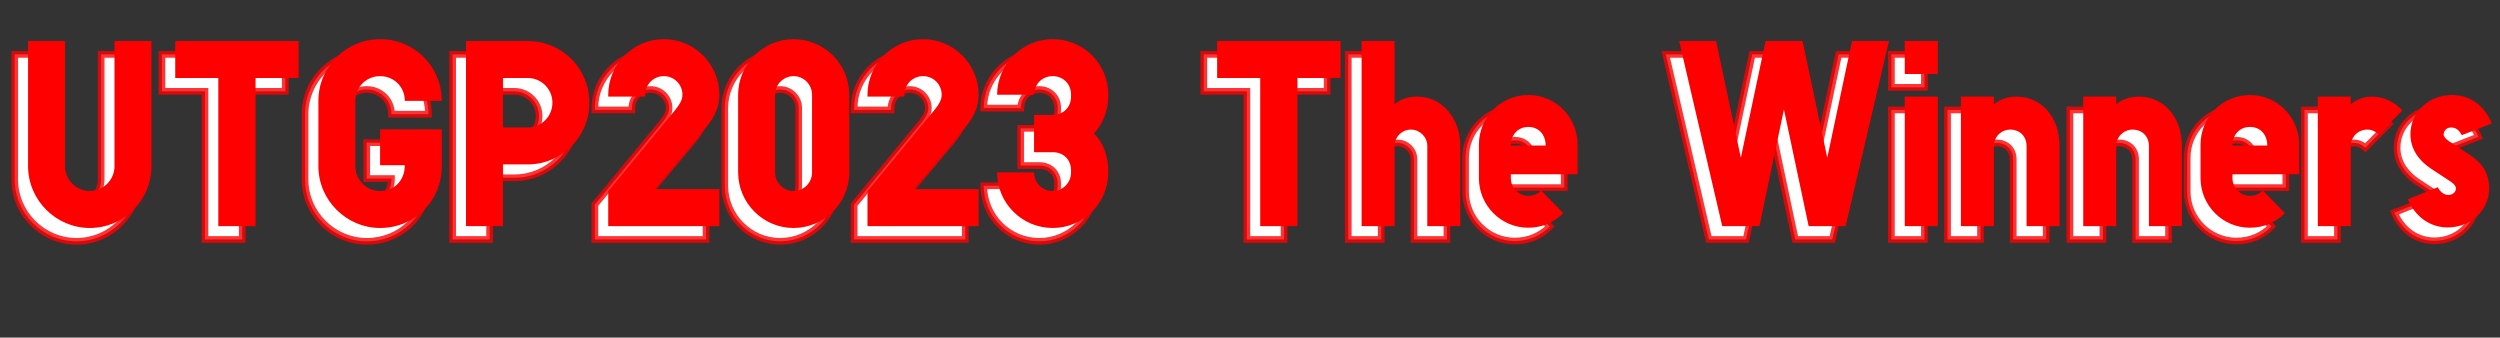 <svg width="785" height="106" viewBox="0 0 785 106" fill="none" xmlns="http://www.w3.org/2000/svg">
<rect x="0" y="0" width="785" height="106" fill="#333333" stroke="none"/>
<path d="M43.368 17.075H31.761V56.404C31.761 60.662 28.254 64.169 23.996 64.169C19.737 64.169 16.23 60.662 16.23 56.404V17.075H4.624V56.404C4.624 67.008 13.391 75.776 23.996 75.776C34.767 75.776 43.368 67.008 43.368 56.404V17.075ZM76.051 75.191V28.682H89.578V17.075H50.834V28.682H64.361V75.191H76.051ZM122.92 35.863H134.527C134.527 25.091 125.926 16.491 115.155 16.491C104.55 16.491 95.783 25.091 95.783 35.863V56.404C95.783 67.008 104.55 75.776 115.155 75.776C125.926 75.776 134.527 67.342 134.527 56.404V44.797H115.155V56.07H122.92C122.92 60.746 119.747 64.169 115.155 64.169C110.896 64.169 107.389 60.662 107.389 56.404V35.863C107.389 31.521 110.813 28.097 115.155 28.097C119.497 28.097 122.92 31.437 122.92 35.863ZM153.74 44.213V28.682H161.505C165.847 28.682 169.271 32.189 169.271 36.447C169.271 40.706 165.847 44.213 161.505 44.213H153.74ZM161.505 17.075H142.133V75.191H153.74V55.819H161.505C172.277 55.819 180.877 47.052 180.877 36.447C180.877 25.676 172.277 17.075 161.505 17.075ZM186.797 34.527H198.403V33.942C198.403 30.686 200.992 28.097 204.248 28.097C207.505 28.097 210.093 30.686 210.093 33.942C210.093 35.696 209.091 37.115 207.839 38.702L186.797 64.253V75.191H221.7V63.585H201.242L217.358 44.38C220.614 40.455 221.7 37.199 221.7 33.942C221.7 24.34 213.851 16.491 204.248 16.491C194.646 16.491 186.797 24.34 186.797 33.942V34.527ZM239.187 58.324V33.942C239.187 30.686 241.776 28.097 245.032 28.097C248.122 28.097 250.794 30.686 250.794 33.942V58.324C250.794 61.581 248.205 64.169 244.949 64.169C241.859 64.169 239.187 61.581 239.187 58.324ZM262.484 58.324V33.942C262.484 24.34 254.635 16.491 244.949 16.491C235.43 16.491 227.581 24.34 227.581 33.942V58.324C227.581 67.927 235.43 75.776 244.949 75.776C254.635 75.776 262.484 67.927 262.484 58.324ZM268.198 34.527H279.804V33.942C279.804 30.686 282.393 28.097 285.649 28.097C288.906 28.097 291.494 30.686 291.494 33.942C291.494 35.696 290.492 37.115 289.24 38.702L268.198 64.253V75.191H303.101V63.585H282.643L298.759 44.38C302.015 40.455 303.101 37.199 303.101 33.942C303.101 24.34 295.252 16.491 285.649 16.491C276.047 16.491 268.198 24.34 268.198 33.942V34.527ZM343.802 34.527V33.859C343.802 24.34 336.12 16.491 326.35 16.491C316.581 16.491 308.899 24.59 308.899 33.942H320.505C320.589 30.519 323.094 28.097 326.35 28.097C329.607 28.097 332.112 30.519 332.112 33.859V34.527C332.112 37.95 329.607 40.288 326.35 40.288H320.505V51.978H326.35C329.607 51.978 332.112 54.149 332.112 57.74V58.408C332.112 61.497 329.607 64.169 326.35 64.169C323.094 64.169 320.589 61.748 320.505 58.324H308.899C308.899 67.927 316.664 75.776 326.35 75.776C335.953 75.776 343.802 67.927 343.802 58.408V57.74C343.802 53.481 342.215 48.805 339.293 46.133C342.215 43.044 343.802 38.618 343.802 34.527ZM403.206 75.191V28.682H416.733V17.075H377.989V28.682H391.516V75.191H403.206ZM443.98 75.191H454.334V49.974C454.334 41.207 448.489 34.527 440.807 34.527C437.884 34.527 435.546 35.362 433.709 36.948V17.075H423.355V75.191H433.709V49.974C433.709 47.219 435.964 44.881 438.886 44.881C441.642 44.881 443.98 47.219 443.98 49.974V75.191ZM481.145 49.891H470.206C470.206 46.467 472.461 44.046 475.717 44.046C478.974 44.046 481.145 46.467 481.145 49.891ZM470.206 58.909H491.165V49.557C491.165 40.956 484.234 34.026 475.717 34.026C467.117 34.026 460.186 40.956 460.186 49.557V60.161C460.186 68.678 467.117 75.692 475.634 75.692C479.892 75.692 483.733 74.106 486.656 71.1L479.725 64.002C478.64 65.088 477.304 65.672 475.717 65.672C472.711 65.672 470.206 63.167 470.206 60.161V58.909ZM550.197 17.075L542.432 53.732L534.666 17.075H523.06L536.587 75.191H548.277L555.959 38.535L563.724 75.191H575.331L588.941 17.075H577.335L569.569 53.732L561.804 17.075H550.197ZM593.903 27.429H604.257V17.075H593.903V27.429ZM593.903 75.191H604.257V34.527H593.903V75.191ZM632.153 75.191H642.507V50.058C642.507 40.789 636.662 34.527 628.98 34.527C626.141 34.527 623.803 35.362 621.882 36.948V34.527H611.528V75.191H621.882V49.974C621.882 47.219 624.137 44.881 627.059 44.881C629.815 44.881 632.153 46.801 632.153 50.058V75.191ZM670.57 75.191H680.924V50.058C680.924 40.789 675.079 34.527 667.397 34.527C664.558 34.527 662.22 35.362 660.3 36.948V34.527H649.946V75.191H660.3V49.974C660.3 47.219 662.554 44.881 665.477 44.881C668.232 44.881 670.57 46.801 670.57 50.058V75.191ZM707.735 49.891H696.797C696.797 46.467 699.051 44.046 702.308 44.046C705.564 44.046 707.735 46.467 707.735 49.891ZM696.797 58.909H717.755V49.557C717.755 40.956 710.825 34.026 702.308 34.026C693.707 34.026 686.777 40.956 686.777 49.557V60.161C686.777 68.678 693.707 75.692 702.224 75.692C706.483 75.692 710.324 74.106 713.246 71.1L706.316 64.002C705.23 65.088 703.894 65.672 702.308 65.672C699.302 65.672 696.797 63.167 696.797 60.161V58.909ZM723.599 75.191H733.953V49.974C733.953 47.219 736.207 44.881 739.13 44.881C740.466 44.881 741.635 45.382 742.72 46.384L750.152 38.869C747.563 36.113 744.14 34.527 740.549 34.527C738.128 34.527 735.873 35.362 733.953 36.948V34.527H723.599V75.191ZM761.284 63L751.848 66.758C754.27 72.436 759.029 75.609 764.373 75.609C771.721 75.609 777.399 70.181 777.399 63.334C777.399 58.658 775.312 55.402 771.053 52.646L764.707 48.471C763.622 47.72 763.121 47.052 763.121 46.384C763.121 45.131 764.206 44.213 765.459 44.213C766.878 44.213 768.047 45.048 768.799 46.634L778.234 42.96C775.896 37.282 771.387 34.026 765.709 34.026C758.361 34.026 752.683 39.453 752.683 46.384C752.683 51.31 755.689 54.817 759.029 57.072L765.375 61.247C766.461 61.998 766.962 62.666 766.962 63.334C766.962 64.587 765.876 65.422 764.54 65.422C763.288 65.422 761.952 64.42 761.284 63Z" fill="white"/>
<path d="M43.368 17.075H44.416V16.028H43.368V17.075ZM31.761 17.075V16.028H30.713V17.075H31.761ZM16.23 17.075H17.278V16.028H16.23V17.075ZM4.624 17.075V16.028H3.576V17.075H4.624ZM43.368 16.028H31.761V18.123H43.368V16.028ZM30.713 17.075V56.404H32.809V17.075H30.713ZM30.713 56.404C30.713 60.084 27.675 63.122 23.996 63.122V65.217C28.833 65.217 32.809 61.241 32.809 56.404H30.713ZM23.996 63.122C20.316 63.122 17.278 60.084 17.278 56.404H15.182C15.182 61.241 19.159 65.217 23.996 65.217V63.122ZM17.278 56.404V17.075H15.182V56.404H17.278ZM16.23 16.028H4.624V18.123H16.23V16.028ZM3.576 17.075V56.404H5.672V17.075H3.576ZM3.576 56.404C3.576 67.587 12.812 76.824 23.996 76.824V74.728C13.97 74.728 5.672 66.43 5.672 56.404H3.576ZM23.996 76.824C35.352 76.824 44.416 67.581 44.416 56.404H42.32C42.32 66.436 34.183 74.728 23.996 74.728V76.824ZM44.416 56.404V17.075H42.32V56.404H44.416ZM76.051 75.191V76.239H77.099V75.191H76.051ZM76.051 28.682V27.634H75.003V28.682H76.051ZM89.578 28.682V29.73H90.626V28.682H89.578ZM89.578 17.075H90.626V16.028H89.578V17.075ZM50.834 17.075V16.028H49.786V17.075H50.834ZM50.834 28.682H49.786V29.73H50.834V28.682ZM64.361 28.682H65.409V27.634H64.361V28.682ZM64.361 75.191H63.313V76.239H64.361V75.191ZM77.099 75.191V28.682H75.003V75.191H77.099ZM76.051 29.73H89.578V27.634H76.051V29.73ZM90.626 28.682V17.075H88.53V28.682H90.626ZM89.578 16.028H50.834V18.123H89.578V16.028ZM49.786 17.075V28.682H51.882V17.075H49.786ZM50.834 29.73H64.361V27.634H50.834V29.73ZM63.313 28.682V75.191H65.409V28.682H63.313ZM64.361 76.239H76.051V74.144H64.361V76.239ZM122.92 35.863H121.873V36.911H122.92V35.863ZM134.527 35.863V36.911H135.575V35.863H134.527ZM134.527 44.797H135.575V43.75H134.527V44.797ZM115.155 44.797V43.75H114.107V44.797H115.155ZM115.155 56.07H114.107V57.118H115.155V56.07ZM122.92 56.07H123.968V55.022H122.92V56.07ZM122.92 36.911H134.527V34.815H122.92V36.911ZM135.575 35.863C135.575 24.513 126.505 15.443 115.155 15.443V17.539C125.348 17.539 133.479 25.67 133.479 35.863H135.575ZM115.155 15.443C103.978 15.443 94.735 24.507 94.735 35.863H96.831C96.831 25.676 105.123 17.539 115.155 17.539V15.443ZM94.735 35.863V56.404H96.831V35.863H94.735ZM94.735 56.404C94.735 67.587 103.972 76.824 115.155 76.824V74.728C105.129 74.728 96.831 66.43 96.831 56.404H94.735ZM115.155 76.824C126.499 76.824 135.575 67.927 135.575 56.404H133.479C133.479 66.758 125.354 74.728 115.155 74.728V76.824ZM135.575 56.404V44.797H133.479V56.404H135.575ZM134.527 43.75H115.155V45.845H134.527V43.75ZM114.107 44.797V56.07H116.203V44.797H114.107ZM115.155 57.118H122.92V55.022H115.155V57.118ZM121.873 56.07C121.873 60.219 119.118 63.122 115.155 63.122V65.217C120.377 65.217 123.968 61.273 123.968 56.07H121.873ZM115.155 63.122C111.475 63.122 108.437 60.084 108.437 56.404H106.342C106.342 61.241 110.318 65.217 115.155 65.217V63.122ZM108.437 56.404V35.863H106.342V56.404H108.437ZM108.437 35.863C108.437 32.1 111.392 29.145 115.155 29.145V27.05C110.234 27.05 106.342 30.942 106.342 35.863H108.437ZM115.155 29.145C118.926 29.145 121.873 32.023 121.873 35.863H123.968C123.968 30.851 120.068 27.05 115.155 27.05V29.145ZM153.74 44.213H152.692V45.261H153.74V44.213ZM153.74 28.682V27.634H152.692V28.682H153.74ZM142.133 17.075V16.028H141.086V17.075H142.133ZM142.133 75.191H141.086V76.239H142.133V75.191ZM153.74 75.191V76.239H154.788V75.191H153.74ZM153.74 55.819V54.772H152.692V55.819H153.74ZM154.788 44.213V28.682H152.692V44.213H154.788ZM153.74 29.73H161.505V27.634H153.74V29.73ZM161.505 29.73C165.261 29.73 168.223 32.76 168.223 36.447H170.319C170.319 31.617 166.434 27.634 161.505 27.634V29.73ZM168.223 36.447C168.223 40.135 165.261 43.165 161.505 43.165V45.261C166.434 45.261 170.319 41.277 170.319 36.447H168.223ZM161.505 43.165H153.74V45.261H161.505V43.165ZM161.505 16.028H142.133V18.123H161.505V16.028ZM141.086 17.075V75.191H143.181V17.075H141.086ZM142.133 76.239H153.74V74.144H142.133V76.239ZM154.788 75.191V55.819H152.692V75.191H154.788ZM153.74 56.867H161.505V54.772H153.74V56.867ZM161.505 56.867C172.862 56.867 181.925 47.625 181.925 36.447H179.83C179.83 46.479 171.692 54.772 161.505 54.772V56.867ZM181.925 36.447C181.925 25.097 172.856 16.028 161.505 16.028V18.123C171.698 18.123 179.83 26.255 179.83 36.447H181.925ZM186.797 34.527H185.749V35.575H186.797V34.527ZM198.403 34.527V35.575H199.451V34.527H198.403ZM207.839 38.702L208.647 39.368L208.654 39.36L208.661 39.351L207.839 38.702ZM186.797 64.253L185.988 63.587L185.749 63.877V64.253H186.797ZM186.797 75.191H185.749V76.239H186.797V75.191ZM221.7 75.191V76.239H222.747V75.191H221.7ZM221.7 63.585H222.747V62.537H221.7V63.585ZM201.242 63.585L200.439 62.911L198.995 64.633H201.242V63.585ZM217.358 44.38L218.16 45.053L218.164 45.049L217.358 44.38ZM186.797 35.575H198.403V33.479H186.797V35.575ZM199.451 34.527V33.942H197.355V34.527H199.451ZM199.451 33.942C199.451 31.265 201.57 29.145 204.248 29.145V27.05C200.413 27.05 197.355 30.107 197.355 33.942H199.451ZM204.248 29.145C206.926 29.145 209.045 31.265 209.045 33.942H211.141C211.141 30.107 208.083 27.05 204.248 27.05V29.145ZM209.045 33.942C209.045 35.286 208.29 36.439 207.016 38.053L208.661 39.351C209.892 37.792 211.141 36.105 211.141 33.942H209.045ZM207.03 38.036L185.988 63.587L187.605 64.919L208.647 39.368L207.03 38.036ZM185.749 64.253V75.191H187.844V64.253H185.749ZM186.797 76.239H221.7V74.144H186.797V76.239ZM222.747 75.191V63.585H220.652V75.191H222.747ZM221.7 62.537H201.242V64.633H221.7V62.537ZM202.045 64.258L218.16 45.053L216.555 43.706L200.439 62.911L202.045 64.258ZM218.164 45.049C221.546 40.974 222.747 37.487 222.747 33.942H220.652C220.652 36.91 219.682 39.937 216.551 43.711L218.164 45.049ZM222.747 33.942C222.747 23.761 214.429 15.443 204.248 15.443V17.539C213.272 17.539 220.652 24.919 220.652 33.942H222.747ZM204.248 15.443C194.067 15.443 185.749 23.761 185.749 33.942H187.844C187.844 24.919 195.224 17.539 204.248 17.539V15.443ZM185.749 33.942V34.527H187.844V33.942H185.749ZM240.235 58.324V33.942H238.139V58.324H240.235ZM240.235 33.942C240.235 31.265 242.354 29.145 245.032 29.145V27.05C241.197 27.05 238.139 30.107 238.139 33.942H240.235ZM245.032 29.145C247.543 29.145 249.746 31.265 249.746 33.942H251.842C251.842 30.107 248.7 27.05 245.032 27.05V29.145ZM249.746 33.942V58.324H251.842V33.942H249.746ZM249.746 58.324C249.746 61.002 247.626 63.122 244.949 63.122V65.217C248.784 65.217 251.842 62.16 251.842 58.324H249.746ZM244.949 63.122C242.438 63.122 240.235 61.002 240.235 58.324H238.139C238.139 62.16 241.28 65.217 244.949 65.217V63.122ZM263.532 58.324V33.942H261.436V58.324H263.532ZM263.532 33.942C263.532 23.758 255.21 15.443 244.949 15.443V17.539C254.059 17.539 261.436 24.922 261.436 33.942H263.532ZM244.949 15.443C234.848 15.443 226.533 23.765 226.533 33.942H228.629C228.629 24.915 236.012 17.539 244.949 17.539V15.443ZM226.533 33.942V58.324H228.629V33.942H226.533ZM226.533 58.324C226.533 68.502 234.848 76.824 244.949 76.824V74.728C236.012 74.728 228.629 67.352 228.629 58.324H226.533ZM244.949 76.824C255.21 76.824 263.532 68.509 263.532 58.324H261.436C261.436 67.345 254.059 74.728 244.949 74.728V76.824ZM268.198 34.527H267.15V35.575H268.198V34.527ZM279.804 34.527V35.575H280.852V34.527H279.804ZM289.24 38.702L290.049 39.368L290.056 39.36L290.062 39.351L289.24 38.702ZM268.198 64.253L267.389 63.587L267.15 63.877V64.253H268.198ZM268.198 75.191H267.15V76.239H268.198V75.191ZM303.101 75.191V76.239H304.149V75.191H303.101ZM303.101 63.585H304.149V62.537H303.101V63.585ZM282.643 63.585L281.841 62.911L280.396 64.633H282.643V63.585ZM298.759 44.38L299.562 45.053L299.565 45.049L298.759 44.38ZM268.198 35.575H279.804V33.479H268.198V35.575ZM280.852 34.527V33.942H278.757V34.527H280.852ZM280.852 33.942C280.852 31.265 282.972 29.145 285.649 29.145V27.05C281.814 27.05 278.757 30.107 278.757 33.942H280.852ZM285.649 29.145C288.327 29.145 290.447 31.265 290.447 33.942H292.542C292.542 30.107 289.485 27.05 285.649 27.05V29.145ZM290.447 33.942C290.447 35.286 289.692 36.439 288.417 38.053L290.062 39.351C291.293 37.792 292.542 36.105 292.542 33.942H290.447ZM288.431 38.036L267.389 63.587L269.007 64.919L290.049 39.368L288.431 38.036ZM267.15 64.253V75.191H269.246V64.253H267.15ZM268.198 76.239H303.101V74.144H268.198V76.239ZM304.149 75.191V63.585H302.053V75.191H304.149ZM303.101 62.537H282.643V64.633H303.101V62.537ZM283.446 64.258L299.562 45.053L297.956 43.706L281.841 62.911L283.446 64.258ZM299.565 45.049C302.947 40.974 304.149 37.487 304.149 33.942H302.053C302.053 36.91 301.084 39.937 297.952 43.711L299.565 45.049ZM304.149 33.942C304.149 23.761 295.831 15.443 285.649 15.443V17.539C294.673 17.539 302.053 24.919 302.053 33.942H304.149ZM285.649 15.443C275.468 15.443 267.15 23.761 267.15 33.942H269.246C269.246 24.919 276.626 17.539 285.649 17.539V15.443ZM267.15 33.942V34.527H269.246V33.942H267.15ZM308.899 33.942H307.851V34.99H308.899V33.942ZM320.505 33.942V34.99H321.528L321.553 33.968L320.505 33.942ZM320.505 40.288V39.241H319.457V40.288H320.505ZM320.505 51.978H319.457V53.026H320.505V51.978ZM320.505 58.324L321.553 58.299L321.528 57.277H320.505V58.324ZM308.899 58.324V57.277H307.851V58.324H308.899ZM339.293 46.133L338.531 45.413L337.799 46.188L338.586 46.907L339.293 46.133ZM344.849 34.527V33.859H342.754V34.527H344.849ZM344.849 33.859C344.849 23.765 336.702 15.443 326.35 15.443V17.539C335.538 17.539 342.754 24.915 342.754 33.859H344.849ZM326.35 15.443C315.986 15.443 307.851 24.028 307.851 33.942H309.946C309.946 25.153 317.175 17.539 326.35 17.539V15.443ZM308.899 34.99H320.505V32.895H308.899V34.99ZM321.553 33.968C321.623 31.099 323.676 29.145 326.35 29.145V27.05C322.511 27.05 319.555 29.939 319.458 33.917L321.553 33.968ZM326.35 29.145C329.038 29.145 331.064 31.108 331.064 33.859H333.159C333.159 29.93 330.175 27.05 326.35 27.05V29.145ZM331.064 33.859V34.527H333.159V33.859H331.064ZM331.064 34.527C331.064 37.352 329.048 39.241 326.35 39.241V41.336C330.165 41.336 333.159 38.549 333.159 34.527H331.064ZM326.35 39.241H320.505V41.336H326.35V39.241ZM319.457 40.288V51.978H321.553V40.288H319.457ZM320.505 53.026H326.35V50.931H320.505V53.026ZM326.35 53.026C327.745 53.026 328.913 53.489 329.726 54.269C330.533 55.043 331.064 56.2 331.064 57.74H333.159C333.159 55.69 332.438 53.966 331.178 52.757C329.924 51.554 328.212 50.931 326.35 50.931V53.026ZM331.064 57.74V58.408H333.159V57.74H331.064ZM331.064 58.408C331.064 60.938 329.008 63.122 326.35 63.122V65.217C330.205 65.217 333.159 62.056 333.159 58.408H331.064ZM326.35 63.122C323.676 63.122 321.623 61.168 321.553 58.299L319.458 58.35C319.555 62.328 322.511 65.217 326.35 65.217V63.122ZM320.505 57.277H308.899V59.372H320.505V57.277ZM307.851 58.324C307.851 68.502 316.082 76.824 326.35 76.824V74.728C317.246 74.728 309.946 67.352 309.946 58.324H307.851ZM326.35 76.824C336.528 76.824 344.849 68.509 344.849 58.408H342.754C342.754 67.345 335.377 74.728 326.35 74.728V76.824ZM344.849 58.408V57.74H342.754V58.408H344.849ZM344.849 57.74C344.849 53.28 343.199 48.285 340 45.36L338.586 46.907C341.231 49.325 342.754 53.683 342.754 57.74H344.849ZM340.054 46.853C343.176 43.553 344.849 38.862 344.849 34.527H342.754C342.754 38.374 341.254 42.535 338.531 45.413L340.054 46.853ZM403.206 75.191V76.239H404.254V75.191H403.206ZM403.206 28.682V27.634H402.158V28.682H403.206ZM416.733 28.682V29.73H417.781V28.682H416.733ZM416.733 17.075H417.781V16.028H416.733V17.075ZM377.989 17.075V16.028H376.941V17.075H377.989ZM377.989 28.682H376.941V29.73H377.989V28.682ZM391.516 28.682H392.564V27.634H391.516V28.682ZM391.516 75.191H390.468V76.239H391.516V75.191ZM404.254 75.191V28.682H402.158V75.191H404.254ZM403.206 29.73H416.733V27.634H403.206V29.73ZM417.781 28.682V17.075H415.685V28.682H417.781ZM416.733 16.028H377.989V18.123H416.733V16.028ZM376.941 17.075V28.682H379.037V17.075H376.941ZM377.989 29.73H391.516V27.634H377.989V29.73ZM390.468 28.682V75.191H392.564V28.682H390.468ZM391.516 76.239H403.206V74.144H391.516V76.239ZM443.98 75.191H442.932V76.239H443.98V75.191ZM454.334 75.191V76.239H455.382V75.191H454.334ZM433.709 36.948H432.661V39.238L434.394 37.741L433.709 36.948ZM433.709 17.075H434.757V16.028H433.709V17.075ZM423.355 17.075V16.028H422.307V17.075H423.355ZM423.355 75.191H422.307V76.239H423.355V75.191ZM433.709 75.191V76.239H434.757V75.191H433.709ZM443.98 76.239H454.334V74.144H443.98V76.239ZM455.382 75.191V49.974H453.286V75.191H455.382ZM455.382 49.974C455.382 40.763 449.194 33.479 440.807 33.479V35.575C447.783 35.575 453.286 41.65 453.286 49.974H455.382ZM440.807 33.479C437.669 33.479 435.078 34.382 433.024 36.155L434.394 37.741C436.015 36.342 438.099 35.575 440.807 35.575V33.479ZM434.757 36.948V17.075H432.661V36.948H434.757ZM433.709 16.028H423.355V18.123H433.709V16.028ZM422.307 17.075V75.191H424.403V17.075H422.307ZM423.355 76.239H433.709V74.144H423.355V76.239ZM434.757 75.191V49.974H432.661V75.191H434.757ZM434.757 49.974C434.757 47.798 436.542 45.929 438.886 45.929V43.833C435.385 43.833 432.661 46.64 432.661 49.974H434.757ZM438.886 45.929C441.063 45.929 442.932 47.798 442.932 49.974H445.027C445.027 46.64 442.22 43.833 438.886 43.833V45.929ZM442.932 49.974V75.191H445.027V49.974H442.932ZM481.145 49.891V50.939H482.192V49.891H481.145ZM470.206 49.891H469.158V50.939H470.206V49.891ZM470.206 58.909V57.861H469.158V58.909H470.206ZM491.165 58.909V59.957H492.212V58.909H491.165ZM486.656 71.1L487.407 71.83L488.119 71.098L487.405 70.368L486.656 71.1ZM479.725 64.002L480.475 63.27L479.734 62.512L478.984 63.261L479.725 64.002ZM481.145 48.843H470.206V50.939H481.145V48.843ZM471.254 49.891C471.254 48.411 471.739 47.217 472.504 46.402C473.265 45.592 474.36 45.094 475.717 45.094V42.998C473.817 42.998 472.157 43.711 470.977 44.967C469.801 46.219 469.158 47.947 469.158 49.891H471.254ZM475.717 45.094C477.072 45.094 478.142 45.59 478.881 46.394C479.626 47.205 480.097 48.4 480.097 49.891H482.192C482.192 47.958 481.577 46.231 480.424 44.975C479.262 43.712 477.619 42.998 475.717 42.998V45.094ZM470.206 59.957H491.165V57.861H470.206V59.957ZM492.212 58.909V49.557H490.117V58.909H492.212ZM492.212 49.557C492.212 40.381 484.816 32.978 475.717 32.978V35.074C483.652 35.074 490.117 41.531 490.117 49.557H492.212ZM475.717 32.978C466.538 32.978 459.138 40.378 459.138 49.557H461.234C461.234 41.535 467.695 35.074 475.717 35.074V32.978ZM459.138 49.557V60.161H461.234V49.557H459.138ZM459.138 60.161C459.138 69.25 466.531 76.74 475.634 76.74V74.645C467.703 74.645 461.234 68.107 461.234 60.161H459.138ZM475.634 76.74C480.166 76.74 484.281 75.046 487.407 71.83L485.904 70.37C483.185 73.166 479.618 74.645 475.634 74.645V76.74ZM487.405 70.368L480.475 63.27L478.975 64.734L485.906 71.832L487.405 70.368ZM478.984 63.261C478.088 64.157 477.016 64.625 475.717 64.625V66.72C477.591 66.72 479.191 66.018 480.466 64.743L478.984 63.261ZM475.717 64.625C473.29 64.625 471.254 62.589 471.254 60.161H469.158C469.158 63.746 472.132 66.72 475.717 66.72V64.625ZM471.254 60.161V58.909H469.158V60.161H471.254ZM550.197 17.075V16.028H549.348L549.172 16.858L550.197 17.075ZM542.432 53.732L541.406 53.949H543.457L542.432 53.732ZM534.666 17.075L535.691 16.858L535.515 16.028H534.666V17.075ZM523.06 17.075V16.028H521.74L522.039 17.313L523.06 17.075ZM536.587 75.191L535.566 75.429L535.755 76.239H536.587V75.191ZM548.277 75.191V76.239H549.128L549.302 75.406L548.277 75.191ZM555.959 38.535L556.984 38.318L554.933 38.32L555.959 38.535ZM563.724 75.191L562.699 75.409L562.875 76.239H563.724V75.191ZM575.331 75.191V76.239H576.161L576.351 75.43L575.331 75.191ZM588.941 17.075L589.961 17.314L590.263 16.028H588.941V17.075ZM577.335 17.075V16.028H576.485L576.31 16.858L577.335 17.075ZM569.569 53.732L568.544 53.949H570.594L569.569 53.732ZM561.804 17.075L562.829 16.858L562.653 16.028H561.804V17.075ZM549.172 16.858L541.406 53.515L543.457 53.949L551.222 17.293L549.172 16.858ZM543.457 53.515L535.691 16.858L533.641 17.293L541.406 53.949L543.457 53.515ZM534.666 16.028H523.06V18.123H534.666V16.028ZM522.039 17.313L535.566 75.429L537.607 74.954L524.08 16.838L522.039 17.313ZM536.587 76.239H548.277V74.144H536.587V76.239ZM549.302 75.406L556.984 38.75L554.933 38.32L547.251 74.977L549.302 75.406ZM554.934 38.752L562.699 75.409L564.749 74.974L556.984 38.318L554.934 38.752ZM563.724 76.239H575.331V74.144H563.724V76.239ZM576.351 75.43L589.961 17.314L587.921 16.837L574.31 74.953L576.351 75.43ZM588.941 16.028H577.335V18.123H588.941V16.028ZM576.31 16.858L568.544 53.515L570.594 53.949L578.36 17.293L576.31 16.858ZM570.594 53.515L562.829 16.858L560.779 17.293L568.544 53.949L570.594 53.515ZM561.804 16.028H550.197V18.123H561.804V16.028ZM593.903 27.429H592.855V28.477H593.903V27.429ZM604.257 27.429V28.477H605.304V27.429H604.257ZM604.257 17.075H605.304V16.028H604.257V17.075ZM593.903 17.075V16.028H592.855V17.075H593.903ZM593.903 75.191H592.855V76.239H593.903V75.191ZM604.257 75.191V76.239H605.304V75.191H604.257ZM604.257 34.527H605.304V33.479H604.257V34.527ZM593.903 34.527V33.479H592.855V34.527H593.903ZM593.903 28.477H604.257V26.382H593.903V28.477ZM605.304 27.429V17.075H603.209V27.429H605.304ZM604.257 16.028H593.903V18.123H604.257V16.028ZM592.855 17.075V27.429H594.95V17.075H592.855ZM593.903 76.239H604.257V74.144H593.903V76.239ZM605.304 75.191V34.527H603.209V75.191H605.304ZM604.257 33.479H593.903V35.575H604.257V33.479ZM592.855 34.527V75.191H594.95V34.527H592.855ZM632.153 75.191H631.105V76.239H632.153V75.191ZM642.507 75.191V76.239H643.555V75.191H642.507ZM621.883 36.948H620.835V39.173L622.55 37.756L621.883 36.948ZM621.883 34.527H622.93V33.479H621.883V34.527ZM611.529 34.527V33.479H610.481V34.527H611.529ZM611.529 75.191H610.481V76.239H611.529V75.191ZM621.883 75.191V76.239H622.93V75.191H621.883ZM632.153 76.239H642.507V74.144H632.153V76.239ZM643.555 75.191V50.058H641.459V75.191H643.555ZM643.555 50.058C643.555 40.33 637.353 33.479 628.98 33.479V35.575C635.971 35.575 641.459 41.249 641.459 50.058H643.555ZM628.98 33.479C625.917 33.479 623.338 34.387 621.215 36.141L622.55 37.756C624.268 36.337 626.365 35.575 628.98 35.575V33.479ZM622.93 36.948V34.527H620.835V36.948H622.93ZM621.883 33.479H611.529V35.575H621.883V33.479ZM610.481 34.527V75.191H612.576V34.527H610.481ZM611.529 76.239H621.883V74.144H611.529V76.239ZM622.93 75.191V49.974H620.835V75.191H622.93ZM622.93 49.974C622.93 47.798 624.716 45.929 627.06 45.929V43.833C623.558 43.833 620.835 46.64 620.835 49.974H622.93ZM627.06 45.929C628.195 45.929 629.2 46.323 629.916 47.006C630.622 47.681 631.105 48.694 631.105 50.058H633.201C633.201 48.165 632.515 46.59 631.363 45.49C630.221 44.399 628.68 43.833 627.06 43.833V45.929ZM631.105 50.058V75.191H633.201V50.058H631.105ZM670.57 75.191H669.523V76.239H670.57V75.191ZM680.924 75.191V76.239H681.972V75.191H680.924ZM660.3 36.948H659.252V39.173L660.967 37.756L660.3 36.948ZM660.3 34.527H661.348V33.479H660.3V34.527ZM649.946 34.527V33.479H648.898V34.527H649.946ZM649.946 75.191H648.898V76.239H649.946V75.191ZM660.3 75.191V76.239H661.348V75.191H660.3ZM670.57 76.239H680.924V74.144H670.57V76.239ZM681.972 75.191V50.058H679.877V75.191H681.972ZM681.972 50.058C681.972 40.33 675.771 33.479 667.397 33.479V35.575C674.388 35.575 679.877 41.249 679.877 50.058H681.972ZM667.397 33.479C664.334 33.479 661.755 34.387 659.633 36.141L660.967 37.756C662.686 36.337 664.783 35.575 667.397 35.575V33.479ZM661.348 36.948V34.527H659.252V36.948H661.348ZM660.3 33.479H649.946V35.575H660.3V33.479ZM648.898 34.527V75.191H650.994V34.527H648.898ZM649.946 76.239H660.3V74.144H649.946V76.239ZM661.348 75.191V49.974H659.252V75.191H661.348ZM661.348 49.974C661.348 47.798 663.133 45.929 665.477 45.929V43.833C661.976 43.833 659.252 46.64 659.252 49.974H661.348ZM665.477 45.929C666.612 45.929 667.618 46.323 668.333 47.006C669.04 47.681 669.523 48.694 669.523 50.058H671.618C671.618 48.165 670.932 46.59 669.781 45.49C668.638 44.399 667.097 43.833 665.477 43.833V45.929ZM669.523 50.058V75.191H671.618V50.058H669.523ZM707.735 49.891V50.939H708.783V49.891H707.735ZM696.797 49.891H695.749V50.939H696.797V49.891ZM696.797 58.909V57.861H695.749V58.909H696.797ZM717.755 58.909V59.957H718.803V58.909H717.755ZM713.246 71.1L713.998 71.83L714.709 71.098L713.996 70.368L713.246 71.1ZM706.316 64.002L707.066 63.27L706.325 62.512L705.575 63.261L706.316 64.002ZM707.735 48.843H696.797V50.939H707.735V48.843ZM697.845 49.891C697.845 48.411 698.329 47.217 699.095 46.402C699.856 45.592 700.951 45.094 702.308 45.094V42.998C700.408 42.998 698.748 43.711 697.568 44.967C696.392 46.219 695.749 47.947 695.749 49.891H697.845ZM702.308 45.094C703.663 45.094 704.733 45.59 705.471 46.394C706.217 47.205 706.688 48.4 706.688 49.891H708.783C708.783 47.958 708.168 46.231 707.014 44.975C705.853 43.712 704.21 42.998 702.308 42.998V45.094ZM696.797 59.957H717.755V57.861H696.797V59.957ZM718.803 58.909V49.557H716.708V58.909H718.803ZM718.803 49.557C718.803 40.381 711.407 32.978 702.308 32.978V35.074C710.243 35.074 716.708 41.531 716.708 49.557H718.803ZM702.308 32.978C693.129 32.978 685.729 40.378 685.729 49.557H687.825C687.825 41.535 694.286 35.074 702.308 35.074V32.978ZM685.729 49.557V60.161H687.825V49.557H685.729ZM685.729 60.161C685.729 69.25 693.121 76.74 702.224 76.74V74.645C694.293 74.645 687.825 68.107 687.825 60.161H685.729ZM702.224 76.74C706.757 76.74 710.872 75.046 713.998 71.83L712.495 70.37C709.776 73.166 706.209 74.645 702.224 74.645V76.74ZM713.996 70.368L707.066 63.27L705.566 64.734L712.497 71.832L713.996 70.368ZM705.575 63.261C704.679 64.157 703.607 64.625 702.308 64.625V66.72C704.182 66.72 705.782 66.018 707.057 64.743L705.575 63.261ZM702.308 64.625C699.881 64.625 697.845 62.589 697.845 60.161H695.749C695.749 63.746 698.723 66.72 702.308 66.72V64.625ZM697.845 60.161V58.909H695.749V60.161H697.845ZM723.599 75.191H722.551V76.239H723.599V75.191ZM733.953 75.191V76.239H735.001V75.191H733.953ZM742.72 46.384L742.01 47.154L742.753 47.841L743.465 47.121L742.72 46.384ZM750.152 38.869L750.897 39.606L751.607 38.888L750.916 38.151L750.152 38.869ZM733.953 36.948H732.905V39.173L734.62 37.756L733.953 36.948ZM733.953 34.527H735.001V33.479H733.953V34.527ZM723.599 34.527V33.479H722.551V34.527H723.599ZM723.599 76.239H733.953V74.144H723.599V76.239ZM735.001 75.191V49.974H732.905V75.191H735.001ZM735.001 49.974C735.001 47.798 736.786 45.929 739.13 45.929V43.833C735.629 43.833 732.905 46.64 732.905 49.974H735.001ZM739.13 45.929C740.165 45.929 741.088 46.303 742.01 47.154L743.431 45.614C742.181 44.46 740.767 43.833 739.13 43.833V45.929ZM743.465 47.121L750.897 39.606L749.407 38.132L741.975 45.647L743.465 47.121ZM750.916 38.151C748.149 35.206 744.457 33.479 740.549 33.479V35.575C743.823 35.575 746.978 37.02 749.388 39.586L750.916 38.151ZM740.549 33.479C737.873 33.479 735.385 34.406 733.285 36.141L734.62 37.756C736.361 36.318 738.382 35.575 740.549 35.575V33.479ZM735.001 36.948V34.527H732.905V36.948H735.001ZM733.953 33.479H723.599V35.575H733.953V33.479ZM722.551 34.527V75.191H724.647V34.527H722.551ZM761.284 63L762.232 62.554L761.812 61.662L760.896 62.027L761.284 63ZM751.848 66.758L751.461 65.784L750.463 66.182L750.884 67.169L751.848 66.758ZM771.053 52.646L770.477 53.522L770.484 53.526L771.053 52.646ZM764.707 48.471L764.111 49.333L764.121 49.34L764.131 49.347L764.707 48.471ZM768.799 46.634L767.852 47.083L768.269 47.965L769.179 47.611L768.799 46.634ZM778.234 42.96L778.614 43.937L779.61 43.549L779.203 42.561L778.234 42.96ZM759.029 57.072L758.443 57.941L758.453 57.947L759.029 57.072ZM765.375 61.247L765.972 60.385L765.961 60.378L765.951 60.371L765.375 61.247ZM760.896 62.027L751.461 65.784L752.236 67.731L761.671 63.974L760.896 62.027ZM750.884 67.169C753.455 73.196 758.57 76.657 764.373 76.657V74.561C759.488 74.561 755.085 71.676 752.812 66.347L750.884 67.169ZM764.373 76.657C772.245 76.657 778.447 70.814 778.447 63.334H776.351C776.351 69.549 771.198 74.561 764.373 74.561V76.657ZM778.447 63.334C778.447 60.831 777.885 58.655 776.72 56.728C775.56 54.811 773.842 53.203 771.622 51.767L770.484 53.526C772.523 54.846 773.978 56.243 774.927 57.812C775.869 59.372 776.351 61.162 776.351 63.334H778.447ZM771.629 51.771L765.283 47.596L764.131 49.347L770.477 53.522L771.629 51.771ZM765.304 47.61C764.253 46.883 764.169 46.489 764.169 46.384H762.073C762.073 47.615 762.99 48.557 764.111 49.333L765.304 47.61ZM764.169 46.384C764.169 45.809 764.681 45.261 765.459 45.261V43.165C763.731 43.165 762.073 44.454 762.073 46.384H764.169ZM765.459 45.261C766.377 45.261 767.228 45.767 767.852 47.083L769.746 46.186C768.866 44.329 767.379 43.165 765.459 43.165V45.261ZM769.179 47.611L778.614 43.937L777.854 41.984L768.418 45.658L769.179 47.611ZM779.203 42.561C776.724 36.54 771.863 32.978 765.709 32.978V35.074C770.912 35.074 775.069 38.025 777.265 43.359L779.203 42.561ZM765.709 32.978C757.833 32.978 751.635 38.826 751.635 46.384H753.731C753.731 40.081 758.89 35.074 765.709 35.074V32.978ZM751.635 46.384C751.635 51.794 754.948 55.582 758.443 57.94L759.615 56.203C756.43 54.053 753.731 50.827 753.731 46.384H751.635ZM758.453 57.947L764.799 62.122L765.951 60.371L759.605 56.197L758.453 57.947ZM764.779 62.108C765.829 62.836 765.914 63.229 765.914 63.334H768.01C768.01 62.104 767.092 61.161 765.972 60.385L764.779 62.108ZM765.914 63.334C765.914 63.837 765.484 64.374 764.54 64.374V66.47C766.268 66.47 768.01 65.336 768.01 63.334H765.914ZM764.54 64.374C763.81 64.374 762.783 63.725 762.232 62.554L760.336 63.447C761.12 65.114 762.765 66.47 764.54 66.47V64.374Z" fill="#FF0000" fill-opacity="0.8"/>
<path d="M47.559 12.884H35.953V52.212C35.953 56.471 32.446 59.978 28.187 59.978C23.928 59.978 20.422 56.471 20.422 52.212V12.884H8.815V52.212C8.815 62.817 17.582 71.585 28.187 71.585C38.959 71.585 47.559 62.817 47.559 52.212V12.884ZM80.242 71V24.491H93.769V12.884H55.025V24.491H68.552V71H80.242ZM127.112 31.672H138.718C138.718 20.9 130.118 12.3 119.346 12.3C108.742 12.3 99.974 20.9 99.974 31.672V52.212C99.974 62.817 108.742 71.585 119.346 71.585C130.118 71.585 138.718 63.151 138.718 52.212V40.606H119.346V51.879H127.112C127.112 56.554 123.939 59.978 119.346 59.978C115.088 59.978 111.581 56.471 111.581 52.212V31.672C111.581 27.329 115.004 23.906 119.346 23.906C123.688 23.906 127.112 27.246 127.112 31.672ZM157.931 40.022V24.491H165.697C170.039 24.491 173.462 27.997 173.462 32.256C173.462 36.514 170.039 40.022 165.697 40.022H157.931ZM165.697 12.884H146.325V71H157.931V51.628H165.697C176.468 51.628 185.069 42.861 185.069 32.256C185.069 21.485 176.468 12.884 165.697 12.884ZM190.988 30.335H202.594V29.751C202.594 26.494 205.183 23.906 208.439 23.906C211.696 23.906 214.284 26.494 214.284 29.751C214.284 31.505 213.282 32.924 212.03 34.511L190.988 60.062V71H225.891V59.394H205.433L221.549 40.188C224.805 36.264 225.891 33.008 225.891 29.751C225.891 20.148 218.042 12.3 208.439 12.3C198.837 12.3 190.988 20.148 190.988 29.751V30.335ZM243.378 54.133V29.751C243.378 26.494 245.967 23.906 249.223 23.906C252.313 23.906 254.985 26.494 254.985 29.751V54.133C254.985 57.389 252.396 59.978 249.14 59.978C246.05 59.978 243.378 57.389 243.378 54.133ZM266.675 54.133V29.751C266.675 20.148 258.826 12.3 249.14 12.3C239.621 12.3 231.772 20.148 231.772 29.751V54.133C231.772 63.736 239.621 71.585 249.14 71.585C258.826 71.585 266.675 63.736 266.675 54.133ZM272.389 30.335H283.996V29.751C283.996 26.494 286.584 23.906 289.841 23.906C293.097 23.906 295.686 26.494 295.686 29.751C295.686 31.505 294.684 32.924 293.431 34.511L272.389 60.062V71H307.292V59.394H286.835L302.95 40.188C306.207 36.264 307.292 33.008 307.292 29.751C307.292 20.148 299.443 12.3 289.841 12.3C280.238 12.3 272.389 20.148 272.389 29.751V30.335ZM347.993 30.335V29.668C347.993 20.148 340.311 12.3 330.541 12.3C320.772 12.3 313.09 20.399 313.09 29.751H324.696C324.78 26.328 327.285 23.906 330.541 23.906C333.798 23.906 336.303 26.328 336.303 29.668V30.335C336.303 33.759 333.798 36.097 330.541 36.097H324.696V47.787H330.541C333.798 47.787 336.303 49.958 336.303 53.548V54.217C336.303 57.306 333.798 59.978 330.541 59.978C327.285 59.978 324.78 57.556 324.696 54.133H313.09C313.09 63.736 320.855 71.585 330.541 71.585C340.144 71.585 347.993 63.736 347.993 54.217V53.548C347.993 49.29 346.406 44.614 343.484 41.942C346.406 38.852 347.993 34.427 347.993 30.335ZM407.397 71V24.491H420.924V12.884H382.18V24.491H395.707V71H407.397ZM448.171 71H458.525V45.783C458.525 37.016 452.68 30.335 444.998 30.335C442.075 30.335 439.737 31.171 437.9 32.757V12.884H427.546V71H437.9V45.783C437.9 43.028 440.155 40.69 443.077 40.69C445.833 40.69 448.171 43.028 448.171 45.783V71ZM485.336 45.7H474.397C474.397 42.276 476.652 39.855 479.908 39.855C483.165 39.855 485.336 42.276 485.336 45.7ZM474.397 54.718H495.356V45.365C495.356 36.765 488.425 29.834 479.908 29.834C471.308 29.834 464.377 36.765 464.377 45.365V55.97C464.377 64.487 471.308 71.501 479.825 71.501C484.083 71.501 487.924 69.915 490.847 66.909L483.916 59.811C482.831 60.897 481.495 61.481 479.908 61.481C476.902 61.481 474.397 58.976 474.397 55.97V54.718ZM554.388 12.884L546.623 49.541L538.857 12.884H527.251L540.778 71H552.468L560.15 34.343L567.915 71H579.522L593.132 12.884H581.526L573.76 49.541L565.995 12.884H554.388ZM598.094 23.238H608.448V12.884H598.094V23.238ZM598.094 71H608.448V30.335H598.094V71ZM636.344 71H646.698V45.867C646.698 36.598 640.853 30.335 633.171 30.335C630.332 30.335 627.994 31.171 626.074 32.757V30.335H615.72V71H626.074V45.783C626.074 43.028 628.328 40.69 631.251 40.69C634.006 40.69 636.344 42.61 636.344 45.867V71ZM674.762 71H685.116V45.867C685.116 36.598 679.271 30.335 671.589 30.335C668.75 30.335 666.412 31.171 664.491 32.757V30.335H654.137V71H664.491V45.783C664.491 43.028 666.746 40.69 669.668 40.69C672.424 40.69 674.762 42.61 674.762 45.867V71ZM711.927 45.7H700.988C700.988 42.276 703.243 39.855 706.499 39.855C709.756 39.855 711.927 42.276 711.927 45.7ZM700.988 54.718H721.947V45.365C721.947 36.765 715.016 29.834 706.499 29.834C697.899 29.834 690.968 36.765 690.968 45.365V55.97C690.968 64.487 697.899 71.501 706.416 71.501C710.674 71.501 714.515 69.915 717.438 66.909L710.507 59.811C709.422 60.897 708.086 61.481 706.499 61.481C703.493 61.481 700.988 58.976 700.988 55.97V54.718ZM727.79 71H738.144V45.783C738.144 43.028 740.399 40.69 743.321 40.69C744.657 40.69 745.826 41.191 746.912 42.193L754.343 34.678C751.755 31.922 748.331 30.335 744.741 30.335C742.319 30.335 740.065 31.171 738.144 32.757V30.335H727.79V71ZM765.475 58.809L756.039 62.566C758.461 68.245 763.22 71.418 768.564 71.418C775.912 71.418 781.59 65.99 781.59 59.143C781.59 54.467 779.503 51.211 775.244 48.455L768.898 44.28C767.813 43.529 767.312 42.861 767.312 42.193C767.312 40.94 768.397 40.022 769.65 40.022C771.069 40.022 772.238 40.856 772.99 42.443L782.425 38.769C780.087 33.091 775.578 29.834 769.9 29.834C762.552 29.834 756.874 35.262 756.874 42.193C756.874 47.119 759.88 50.626 763.22 52.88L769.566 57.056C770.652 57.807 771.153 58.475 771.153 59.143C771.153 60.395 770.067 61.23 768.731 61.23C767.479 61.23 766.143 60.228 765.475 58.809Z" fill="#FF0000"/>
</svg>
